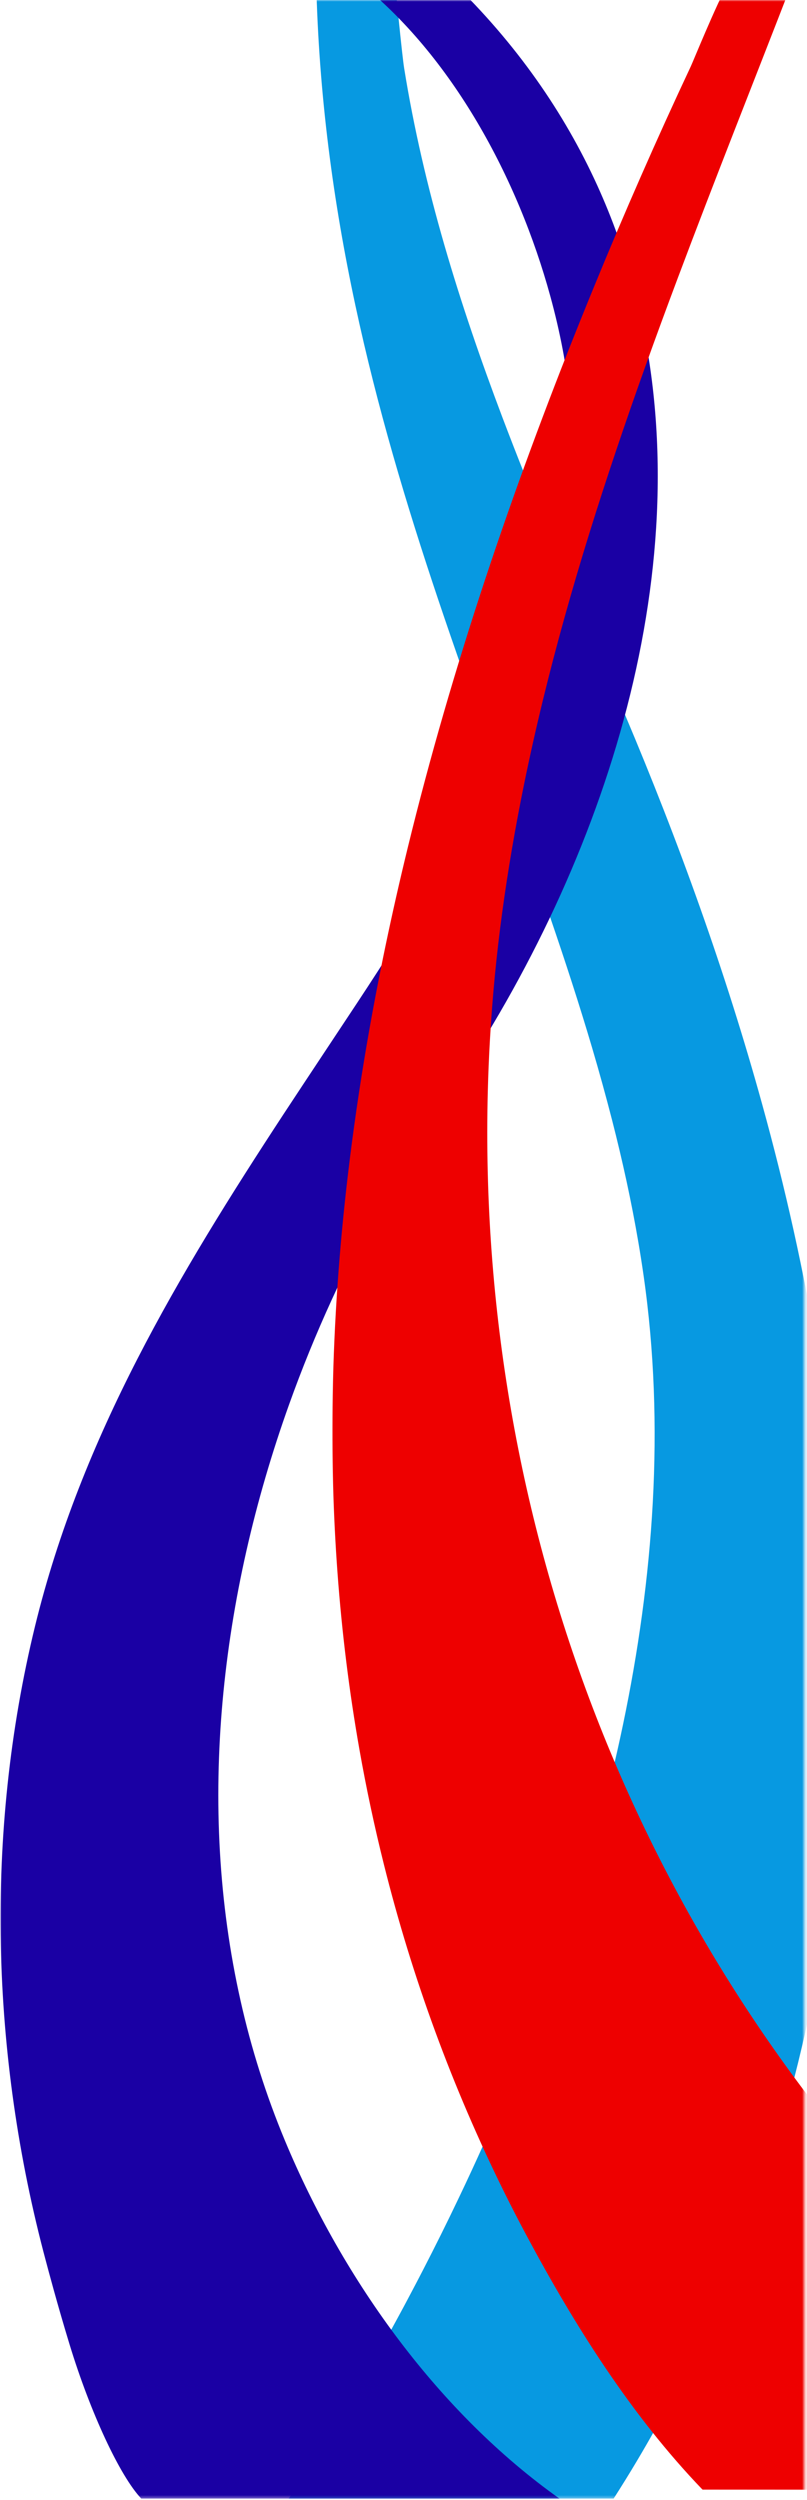 <svg width="248" height="768" viewBox="0 0 248 768" fill="none" xmlns="http://www.w3.org/2000/svg">
<mask id="mask0_8_7" style="mask-type:luminance" maskUnits="userSpaceOnUse" x="87" y="0" width="161" height="768">
<path d="M87.843 0H247.216V767.628H87.843V0Z" fill="white"/>
</mask>
<g mask="url(#mask0_8_7)">
<path d="M234.235 339.265C223 298.583 208.564 258.559 192.078 219.574C185.554 204.142 178.927 188.745 172.48 173.304C171.172 170.172 169.868 167.039 168.574 163.897C163.677 152.039 158.917 140.167 154.392 128.216C141.186 93.265 130.118 57.765 124.196 20.912C123.936 19.368 123.26 13.314 122.471 5.52C122.118 2.01 121.74 -1.858 121.378 -5.824C121.378 -5.868 121.378 -5.912 121.378 -5.956C121.378 -5.995 121.378 -6.039 121.378 -6.083H97.157C98.706 64.328 115.191 126.176 134.618 184.059C139.828 199.574 145.245 214.804 150.642 229.838L152.23 234.27C157.985 250.275 163.686 266.064 169.059 281.745C173.672 295.216 178.039 308.603 181.99 321.985C184.167 329.368 186.206 336.755 188.108 344.142C191.299 356.603 194.039 369.083 196.177 381.647C196.755 385.02 197.284 388.402 197.77 391.784C204.456 438.26 200.745 485.319 191.485 529.667C189.181 540.711 186.529 551.583 183.613 562.245C179.348 577.794 174.51 592.882 169.338 607.348C161.034 630.436 151.588 653.049 141 675.181C137.319 682.917 133.657 690.26 130.078 697.191C129.657 698.01 129.235 698.824 128.814 699.632C128.608 700.034 128.397 700.436 128.186 700.833C127.98 701.235 127.77 701.637 127.559 702.034C126.73 703.623 125.902 705.191 125.078 706.73C124.716 707.412 124.358 708.083 124 708.755C122.726 711.127 121.471 713.436 120.235 715.681C119.824 716.426 119.417 717.162 119.01 717.892C101.775 749 88.706 767.569 88.706 767.569H188.574L188.657 767.436L188.956 766.98C189.436 766.235 189.907 765.485 190.382 764.735C191.672 762.691 192.941 760.637 194.191 758.574C202.324 745.132 209.672 731.279 216.245 717.015C222.995 702.338 228.951 687.348 234.108 672.039C236.216 665.804 238.181 659.544 240.005 653.265C270.564 548.314 262.529 441.691 234.235 339.265Z" fill="#0799E1"/>
</g>
<mask id="mask1_8_7" style="mask-type:luminance" maskUnits="userSpaceOnUse" x="0" y="0" width="204" height="768">
<path d="M0 0H203.294V767.628H0V0Z" fill="white"/>
</mask>
<g mask="url(#mask1_8_7)">
<path d="M194.804 88.451C191.931 77.647 188.181 67.157 183.554 56.975C173.363 34.578 158.676 13.402 138.77 -5.828L138.637 -5.956H109.755L109.922 -5.828C138.931 17.069 159.196 54.765 169.113 90.99C170.632 96.52 171.907 102.015 172.931 107.417C175.069 118.711 176.029 130.108 175.809 141.603C175.181 177.255 163.647 211.618 147.618 243.907C140.191 258.858 131.804 273.377 123.088 287.363C118.681 294.436 114.196 301.368 109.706 308.162C106.23 313.422 102.75 318.672 99.27 323.912C95.211 330.029 91.172 336.147 87.147 342.26C54.946 391.397 25.01 441.245 10.774 499.529C-4.775 563.25 -2.858 631.451 14.118 694.672C14.789 697.186 17.588 707.789 21.358 720.157C27.794 741.279 36.917 760.735 43.412 767.569H171.917C153.431 754.436 136.975 737.819 122.926 719.314C108.422 700.176 96.49 679.02 87.564 657.598C81.77 643.676 77.225 629.358 73.931 614.642C60.392 554.422 67.775 490.348 88.833 431.49C92.755 420.529 97.137 409.77 101.985 399.206C111.75 377.853 123.26 357.485 136.51 338.098L136.848 337.603C138.118 335.76 139.368 333.897 140.608 332.029C188.377 259.941 216.26 168.902 194.804 88.451Z" fill="#1A00A4"/>
</g>
<mask id="mask2_8_7" style="mask-type:luminance" maskUnits="userSpaceOnUse" x="101" y="0" width="147" height="766">
<path d="M101.647 0H247.216V765.304H101.647V0Z" fill="white"/>
</mask>
<g mask="url(#mask2_8_7)">
<path d="M388.868 764.99C379.721 764.99 363.382 750.779 356.309 746.108C329.27 728.255 304.387 707.069 282.088 683.583C238.662 637.838 205.51 584.672 183.235 527.431C159.583 466.627 148.225 401.23 149.907 335.255C150.044 329.975 150.26 324.691 150.564 319.407C151.309 306.402 152.559 293.402 154.324 280.397C156.113 267.191 158.373 254.093 161.025 241.069C168.078 206.417 177.922 172.387 189.221 138.77C195.206 120.941 201.598 103.235 208.216 85.613C219.623 55.206 231.652 25.059 243.284 -4.995C243.309 -5.064 243.422 -5.397 243.569 -5.828H224.054C219.672 2.368 213.088 18.701 212.275 20.427C207.029 31.598 201.926 42.838 196.966 54.142C192.01 65.422 187.196 76.755 182.525 88.152C181.064 91.711 179.618 95.275 178.181 98.843C157.373 150.593 138.858 204.873 125.309 260.392C120.407 280.475 116.152 300.73 112.672 321.078C110.431 334.206 108.52 347.368 106.951 360.569C104.27 383.216 102.642 405.951 102.24 428.642C101.593 465.108 104.103 501.559 110.49 537.642C112.569 549.392 115.064 561.108 117.98 572.779C126.701 607.701 139.044 641.294 155.01 673.554C157.157 677.887 159.368 682.181 161.647 686.446C176.5 714.23 193.961 742.034 215.926 764.858L388.868 764.99Z" fill="#EE0000"/>
</g>
</svg>
